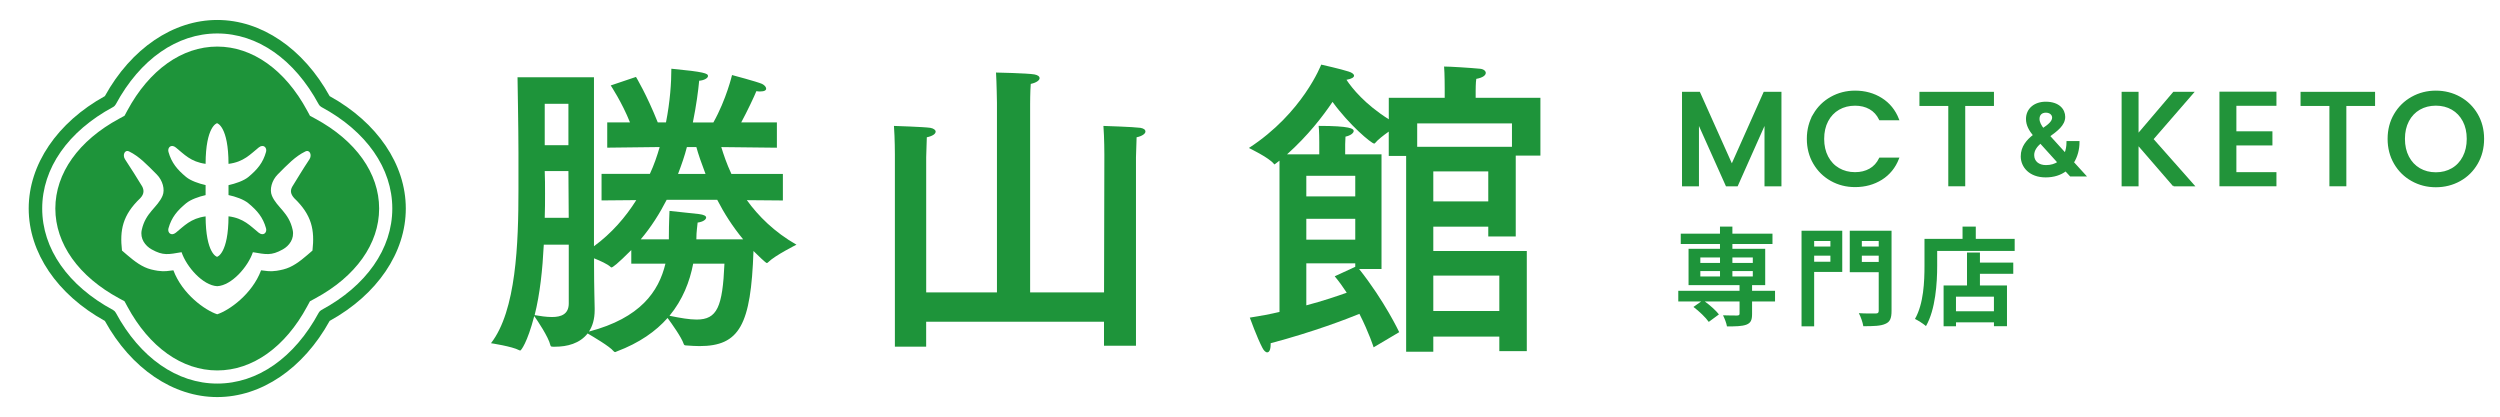 <?xml version="1.0" encoding="UTF-8"?>
<svg id="_レイヤー_1" data-name="レイヤー 1" xmlns="http://www.w3.org/2000/svg" viewBox="0 0 959.15 160">
  <defs>
    <style>
      .cls-1, .cls-2 {
        fill: #1e943a;
      }

      .cls-2 {
        fill-rule: evenodd;
      }

      .cls-3 {
        fill: #22943a;
        stroke: #22943a;
        stroke-miterlimit: 10;
        stroke-width: .66px;
      }
    </style>
  </defs>
  <g>
    <path class="cls-2" d="M126.47,36.88c-10.11-18.3-26.22-29.22-43.12-29.22s-33.01,10.92-43.12,29.22c-18.3,10.11-29.22,26.22-29.22,43.12s10.92,33.01,29.22,43.12c10.11,18.3,26.22,29.22,43.12,29.22s33.01-10.92,43.12-29.22c18.3-10.11,29.22-26.22,29.22-43.12s-10.92-33.01-29.22-43.12ZM83.35,147.16c-15.43,0-29.62-9.91-38.93-27.18-.24-.45-.6-.81-1.05-1.05-17.27-9.31-27.18-23.5-27.18-38.93s9.91-29.62,27.18-38.93c.45-.24.81-.61,1.05-1.05,9.31-17.27,23.5-27.18,38.93-27.18s29.62,9.91,38.93,27.18c.24.45.6.81,1.05,1.05,17.27,9.31,27.18,23.5,27.18,38.93s-9.91,29.62-27.18,38.93c-.45.24-.81.6-1.05,1.05-9.31,17.27-23.5,27.18-38.93,27.18Z"/>
    <path class="cls-2" d="M120.93,45.51l-2.01-1.09-1.09-2.02c-8.4-15.58-20.97-24.53-34.48-24.53s-26.09,8.94-34.49,24.53l-1.09,2.02-2.01,1.09c-15.59,8.4-24.53,20.97-24.53,34.49s8.94,26.09,24.53,34.49l2.01,1.09,1.09,2.01c8.4,15.59,20.97,24.53,34.49,24.53s26.09-8.94,34.48-24.53l1.09-2.01,2.01-1.09c15.59-8.4,24.53-20.97,24.53-34.49s-8.94-26.09-24.53-34.49ZM71.4,67.9c-3.4-2.84-5.58-5.41-6.77-9.63-.45-1.64,1.03-3.14,2.84-1.67,3.16,2.55,5.68,5.5,11.41,6.26.03-14.37,4.32-15.56,4.32-15.56h.15s4.29,1.19,4.32,15.57c5.85-.73,8.37-3.7,11.57-6.27,1.81-1.47,3.29.03,2.83,1.67-1.17,4.22-3.37,6.79-6.77,9.63-1.81,1.49-5.03,2.56-7.63,3.14v3.8c2.61.55,5.82,1.64,7.63,3.15,3.4,2.81,5.59,5.39,6.77,9.61.46,1.63-1.02,3.12-2.83,1.67-3.2-2.58-5.72-5.54-11.57-6.28-.04,14.32-4.32,15.51-4.32,15.51h-.15s-4.26-1.16-4.32-15.48c-5.73.76-8.25,3.7-11.41,6.25-1.81,1.46-3.29-.03-2.84-1.67,1.19-4.22,3.37-6.8,6.77-9.61,1.78-1.47,4.91-2.55,7.48-3.13v-3.85c-2.57-.57-5.7-1.65-7.48-3.1ZM119.89,96.13c-2.67,2.3-5.53,4.92-8.71,6.37-1.6.74-3.26,1.1-5.03,1.39-2.75.41-4.09,0-5.98-.18-3.46,9.19-12.23,15.36-16.83,16.87-4.6-1.5-13.36-7.68-16.82-16.87-1.9.18-3.22.59-5.98.18-1.77-.28-3.43-.64-5.02-1.39-3.2-1.46-6.03-4.08-8.72-6.37-.88-7.81.17-13.57,7.03-20.11,1.65-1.74,1.33-3.26.75-4.44-2.34-3.78-3.79-6.21-6.61-10.46-1.07-1.62-.11-3.83,1.57-3.01,3.85,1.87,6.81,5.02,10.61,8.83,2.24,2.25,3.23,5.76,2.21,8.17-1.94,4.55-6.52,6.36-7.98,13.13-.72,3.35,1.35,6.08,3.79,7.44,4.47,2.5,6.46,1.93,11.49,1.08,1.87,5.59,8.18,12.78,13.68,13.04,5.51-.26,11.82-7.46,13.68-13.04,5.03.85,7.02,1.42,11.49-1.08,2.44-1.36,4.5-4.09,3.78-7.44-1.44-6.77-6.02-8.58-7.96-13.13-1.02-2.41-.04-5.92,2.2-8.17,3.81-3.82,6.76-6.96,10.62-8.83,1.69-.83,2.64,1.39,1.57,3.01-2.81,4.24-4.28,6.78-6.62,10.54-.8,1.47-.63,2.79.76,4.35,6.85,6.54,7.9,12.31,7.02,20.11Z"/>
  </g>
  <g>
    <path class="cls-1" d="M298.06,56.67l-21.33-.24c.85,2.79,2.06,6.42,3.88,10.3h19.75v10.18l-13.82-.12c4.36,6.06,10.54,12.24,19.03,17.09,0,0-8.24,4.12-10.79,6.67-.24.24-.36.36-.61.36-.36,0-3.64-3.15-5.09-4.61-.97,28.36-5.33,36.48-20.72,36.48-1.58,0-3.27-.12-4.97-.24-.61,0-.97-.12-1.09-.61-.85-2.54-4.48-7.63-6.18-9.94-4.48,5.09-10.79,9.57-19.51,12.85-.24.12-.48.24-.61.24-.24,0-.36-.12-.61-.36-1.45-1.82-7.88-5.57-9.94-6.79-3.03,3.88-7.88,5.09-12.48,5.09h-.61c-.73,0-1.09,0-1.21-.61-.73-3.15-4.97-9.45-6.18-11.15-2.67,10.3-5.09,13.21-5.33,13.21-.12,0-.24,0-.48-.12-2.67-1.45-10.79-2.67-10.79-2.67,9.69-12.48,10.54-38.29,10.54-59.02v-13.94c0-9.69-.36-27.99-.36-29.08h29.33v64.83c6.79-4.97,12.12-11.15,16.24-17.69l-13.33.12v-10.18h18.54c1.58-3.39,2.79-6.91,3.76-10.3l-20.12.24v-9.69h8.73c-3.03-7.63-7.39-14.18-7.39-14.18l9.69-3.27s4.12,6.79,8.36,17.45h3.15c1.58-8,2.06-15.27,2.06-20.6,12.72,1.21,14.06,1.82,14.06,2.79,0,.85-1.58,1.7-3.39,1.82-.36,3.88-1.09,9.45-2.42,16h7.88c4.97-8.85,7.15-18.18,7.15-18.18,0,0,9.57,2.54,11.51,3.39.97.48,1.58,1.21,1.58,1.82s-.61,1.09-2.3,1.09c-.36,0-.85,0-1.45-.12-.61,1.58-3.51,7.76-5.82,12h13.69v9.69ZM208.63,93.88c-.48,9.45-1.45,18.9-3.51,27.02,2.06.36,4.48.73,6.67.73,3.51,0,6.42-1.09,6.42-5.21v-22.54h-9.57ZM208.99,39.83v15.88h9.09v-15.88h-9.09ZM208.99,65.64c.12,2.67.12,5.57.12,8.6s0,6.18-.12,9.33h9.21l-.12-17.94h-9.09ZM242.2,101.15v-5.21c-5.45,5.45-7.15,6.67-7.63,6.67-.12,0-.24-.12-.36-.24-1.21-1.09-3.88-2.3-6.3-3.27v2.54c0,8.73.24,15.15.24,16.6v.73c0,3.51-.85,6.18-2.18,8.24,19.75-5.21,26.78-15.39,29.33-26.05h-13.09ZM255.77,76.67c-2.67,5.21-5.94,10.42-9.94,15.15h10.79v-1.09c0-5.45.24-8.97.24-9.82,1.09.12,11.27,1.21,11.27,1.21,1.94.24,2.79.73,2.79,1.33,0,.85-1.33,1.7-3.27,1.94-.12,1.7-.48,3.27-.48,6.3v.12h17.94c-4.12-4.97-7.39-10.18-9.94-15.15h-19.39ZM265.95,101.15c-1.33,6.91-4,13.82-9.09,20,4.12.85,7.63,1.45,10.42,1.45,7.88,0,9.94-4.85,10.66-21.45h-12ZM263.53,56.43c-.85,3.39-2.06,6.79-3.39,10.3h10.54c-1.58-4.12-2.79-7.63-3.51-10.3h-3.64Z"/>
    <path class="cls-1" d="M435.8,132.65h-12.24v-9.21h-68.23v9.57h-12V59.22s0-6.06-.36-10.91c0,0,11.39.36,13.94.73,1.33.24,2.06.85,2.06,1.45,0,.85-1.09,1.7-3.39,2.18-.12,3.03-.24,7.63-.24,7.63v51.87h27.15V39.34s-.12-7.76-.36-11.51c0,0,12.12.24,14.78.73,1.21.24,1.94.73,1.94,1.45s-1.09,1.7-3.39,2.18c-.24,2.91-.24,7.76-.24,7.76v72.23h28.36l.12-52.72s0-6.67-.36-11.15c0,0,11.51.36,14.18.73,1.33.24,1.94.73,1.94,1.45s-1.09,1.7-3.39,2.18c-.12,3.03-.24,7.63-.24,7.63v72.35Z"/>
    <path class="cls-1" d="M590.98,59.7h-9.45v31.02h-10.54v-3.76h-21.09v9.33h35.87v38.42h-10.54v-5.57h-25.33v5.82h-10.42V59.82h-6.67v-9.33c-2.06,1.45-4.24,3.15-5.21,4.36-.12.12-.24.24-.36.24-1.09,0-9.69-7.27-16-16-3.76,5.57-9.45,12.97-17.45,20.12h12.36v-4.73s0-4.73-.24-6.18c12.12,0,13.45,1.09,13.45,1.94s-1.33,1.82-3.15,2.18c0,.61-.12,2.91-.12,2.91v3.88h13.94v43.99h-8.6c9.82,12.36,15.39,24.24,15.39,24.24l-9.82,5.82s-1.7-5.45-5.45-12.85c-4.73,1.94-17.57,6.91-34.05,11.27v.36c0,2.3-.61,3.15-1.33,3.15-.61,0-1.33-.73-1.82-1.7-2.06-3.88-4.85-11.63-4.85-11.63,4-.61,7.76-1.33,11.39-2.18v-58.05c-1.82,1.45-1.94,1.45-1.94,1.45-.12,0-.12-.12-.24-.24-1.94-2.42-9.57-6.06-9.57-6.06,20.72-13.45,27.75-31.99,27.75-31.99,0,0,7.63,1.7,10.54,2.67,1.21.36,2.06.97,2.06,1.58s-.85,1.21-2.91,1.58c2.18,3.27,7.03,9.33,16.24,15.15v-8.24h21.45v-3.64s0-5.82-.24-8.36c2.3,0,9.94.48,13.82.85,1.33.12,2.18.85,2.18,1.58,0,.85-.97,1.82-3.64,2.3-.24,1.33-.24,4.48-.24,4.48v2.79h24.84v22.18ZM501.18,67.46v7.88h18.78v-7.88h-18.78ZM501.18,83.94v8h18.78v-8h-18.78ZM501.18,101.03v16.12c6.42-1.7,11.75-3.51,15.51-4.85-1.33-2.06-2.91-4.24-4.61-6.3l7.88-3.64v-1.33h-18.78ZM543.72,47.34v8.97h36.36v-8.97h-36.36ZM549.9,65.76v11.51h21.09v-11.51h-21.09ZM549.9,105.75v13.57h25.33v-13.57h-25.33Z"/>
  </g>
  <g>
    <g>
      <path class="cls-1" d="M681.01,115.67h-8.81v4.8c0,2.34-.49,3.44-2.21,4.1-1.68.62-4.14.66-7.42.66-.21-1.31-.9-3.04-1.52-4.26,2.17.08,4.76.08,5.45.08.66-.04.9-.2.9-.74v-4.64h-13.33c2.05,1.48,4.3,3.49,5.41,4.96l-3.9,2.87c-1.11-1.64-3.69-4.1-5.87-5.74l2.95-2.09h-8.77v-4.1h23.5v-2.17h-19.56v-13.94h12.06v-1.85h-15.05v-3.97h15.05v-2.71h4.76v2.71h15.38v3.97h-15.38v1.85h12.59v13.94h-5.04v2.17h8.81v4.1ZM652.35,100.87h7.55v-2.09h-7.55v2.09ZM652.35,106.08h7.55v-2.09h-7.55v2.09ZM664.65,98.78v2.09h7.83v-2.09h-7.83ZM672.48,103.99h-7.83v2.09h7.83v-2.09Z"/>
      <path class="cls-1" d="M706.81,104.32h-10.79v20.87h-4.84v-36.66h15.62v15.79ZM696.02,92.46v2.13h6.23v-2.13h-6.23ZM702.25,100.42v-2.34h-6.23v2.34h6.23ZM725.71,119.29c0,2.78-.57,4.22-2.38,4.96-1.76.82-4.47.9-8.45.9-.21-1.39-.99-3.69-1.72-5,2.58.17,5.62.12,6.48.12s1.15-.29,1.15-1.07v-14.76h-11.11v-15.91h16.03v30.76ZM714.31,92.46v2.13h6.48v-2.13h-6.48ZM720.79,100.5v-2.42h-6.48v2.42h6.48Z"/>
      <path class="cls-1" d="M772.95,91.64v4.64h-29.73v5.7c0,6.6-.62,16.73-4.3,23.13-.9-.82-3.08-2.21-4.22-2.75,3.36-5.86,3.65-14.48,3.65-20.38v-10.33h14.6v-4.72h5.08v4.72h14.93ZM759.62,100.75h12.79v4.3h-12.79v4.47h10.38v15.62h-5v-1.48h-14.56v1.52h-4.76v-15.67h8.98v-12.63h4.96v3.86ZM764.99,113.83h-14.56v5.58h14.56v-5.58Z"/>
    </g>
    <g>
      <g>
        <path class="cls-3" d="M683.14,35.56v35.59h-5.84v-24.37l-10.85,24.37h-4.05l-10.91-24.37v24.37h-5.84v-35.59h6.3l12.49,27.9,12.44-27.9h6.25Z"/>
        <path class="cls-3" d="M695.96,43.91c1.62-2.76,3.82-4.92,6.61-6.48,2.78-1.55,5.83-2.33,9.14-2.33,3.79,0,7.16.93,10.11,2.79,2.95,1.86,5.09,4.5,6.43,7.91h-7.01c-.92-1.88-2.2-3.28-3.84-4.2-1.64-.92-3.53-1.38-5.68-1.38-2.36,0-4.45.53-6.3,1.59-1.84,1.06-3.29,2.58-4.33,4.56-1.04,1.98-1.56,4.28-1.56,6.91s.52,4.93,1.56,6.91c1.04,1.98,2.48,3.51,4.33,4.58s3.94,1.61,6.3,1.61c2.15,0,4.05-.46,5.68-1.38,1.64-.92,2.92-2.32,3.84-4.2h7.01c-1.33,3.41-3.48,6.04-6.43,7.89-2.96,1.84-6.32,2.76-10.11,2.76-3.34,0-6.4-.78-9.16-2.33-2.77-1.55-4.96-3.71-6.58-6.48-1.62-2.76-2.43-5.89-2.43-9.37s.81-6.6,2.43-9.37Z"/>
        <path class="cls-3" d="M764.67,35.56v4.76h-11.02v30.82h-5.84v-30.82h-11.07v-4.76h27.93Z"/>
      </g>
      <g>
        <path class="cls-3" d="M833.92,71.15l-13.77-15.92v15.92h-5.84v-35.59h5.84v16.23l13.82-16.23h7.32l-15.46,17.82,15.72,17.77h-7.63Z"/>
        <path class="cls-3" d="M857.68,40.27v10.44h13.83v4.76h-13.83v10.91h15.37v4.76h-21.21v-35.64h21.21v4.76h-15.37Z"/>
        <path class="cls-3" d="M910.89,35.56v4.76h-11.02v30.82h-5.84v-30.82h-11.07v-4.76h27.93Z"/>
        <path class="cls-3" d="M925.4,69.18c-2.78-1.55-4.99-3.72-6.61-6.5-1.62-2.78-2.43-5.91-2.43-9.4s.81-6.6,2.43-9.37c1.62-2.76,3.82-4.92,6.61-6.48,2.78-1.55,5.83-2.33,9.14-2.33s6.41.78,9.19,2.33c2.78,1.55,4.97,3.71,6.58,6.48,1.61,2.77,2.41,5.89,2.41,9.37s-.8,6.61-2.41,9.4c-1.61,2.78-3.8,4.95-6.58,6.5-2.78,1.55-5.85,2.33-9.19,2.33s-6.36-.78-9.14-2.33ZM940.83,64.82c1.85-1.07,3.29-2.61,4.33-4.61,1.04-2,1.56-4.31,1.56-6.94s-.52-4.93-1.56-6.91c-1.05-1.98-2.49-3.5-4.33-4.56-1.84-1.06-3.94-1.59-6.29-1.59s-4.45.53-6.3,1.59c-1.84,1.06-3.29,2.58-4.33,4.56-1.04,1.98-1.56,4.28-1.56,6.91s.52,4.94,1.56,6.94c1.04,2,2.49,3.53,4.33,4.61,1.85,1.07,3.94,1.61,6.3,1.61s4.45-.54,6.29-1.61Z"/>
      </g>
      <path class="cls-3" d="M780.35,51.89c-1.6-1.97-2.73-3.89-2.73-6.25,0-3.81,3.05-6.29,7.25-6.29,5.01,0,7.14,2.77,7.14,5.49,0,3.09-2.93,5.21-5.85,7.34l6.17,6.81c.56-1.32.84-2.89.84-4.53h4.33c0,2.81-.72,5.57-2.16,7.86l4.61,5.05h-5.57l-1.85-2.01c-1.96,1.49-4.53,2.37-7.7,2.37-6.09,0-9.22-3.81-9.22-7.74,0-3.69,2.21-6.13,4.73-8.1ZM789.73,62.31l-6.89-7.62c-1.6,1.4-2.73,2.93-2.73,4.81,0,2.57,1.96,4.17,4.85,4.17,1.97,0,3.53-.52,4.77-1.36ZM783.84,49.48c2.08-1.4,3.81-2.73,3.81-4.37,0-1.04-.88-2.21-2.73-2.21-1.64,0-2.77.96-2.77,2.73,0,1.36.8,2.69,1.69,3.85Z"/>
    </g>
  </g>
</svg>